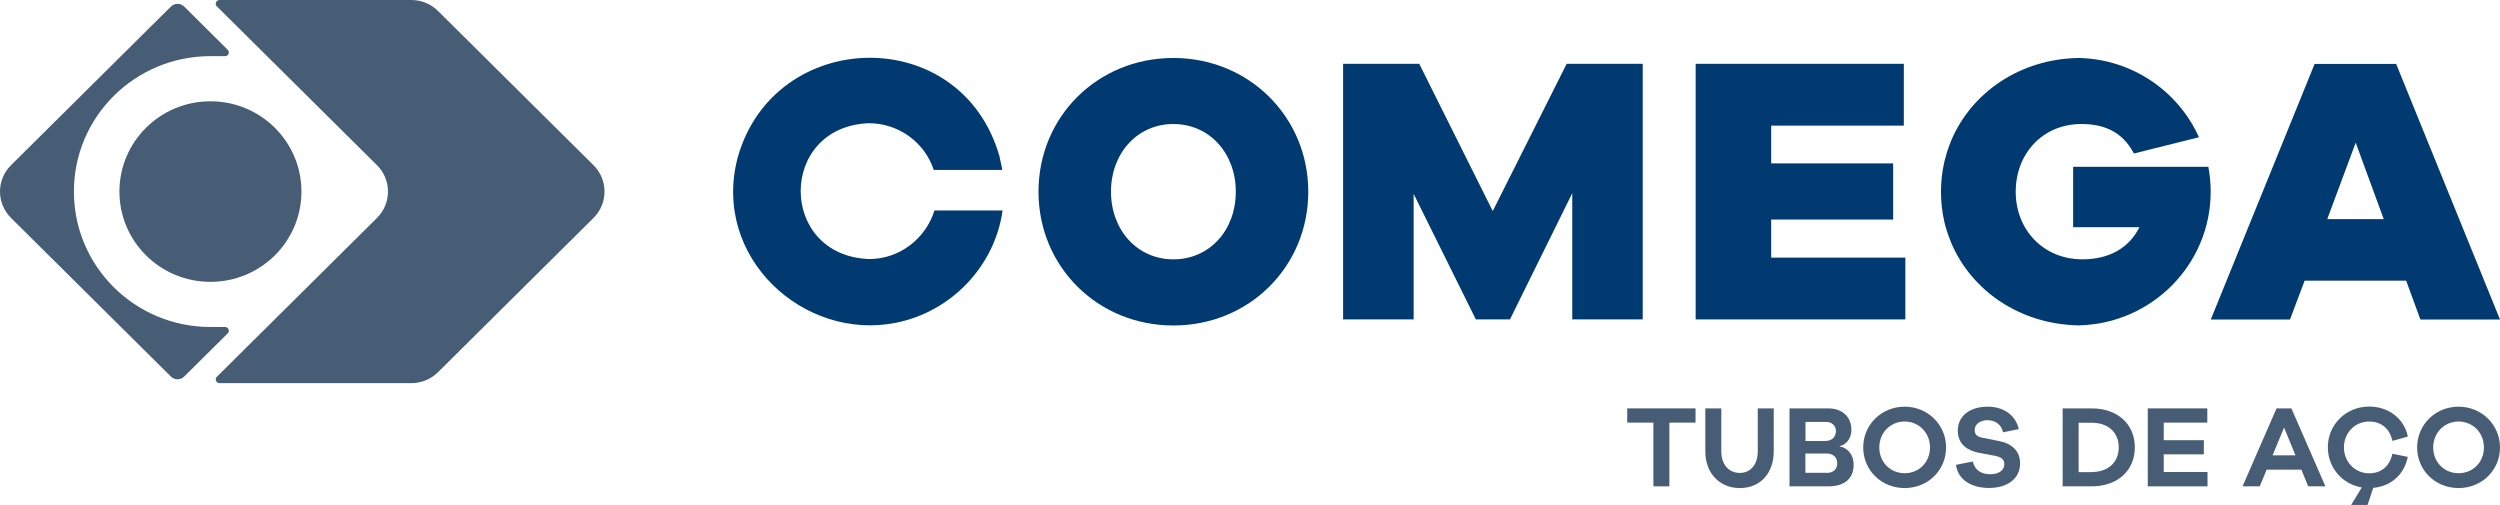 <svg width="203" height="41" viewBox="0 0 203 41" fill="none" xmlns="http://www.w3.org/2000/svg">
<g clip-path="url(#clip0_613_366)">
<path d="M106.232 15.564C106.232 21.648 101.438 26.429 95.279 26.429C89.121 26.429 84.326 21.648 84.326 15.564C84.326 9.479 89.121 4.707 95.279 4.707C101.438 4.707 106.232 9.52 106.232 15.564ZM100.347 15.564C100.347 12.464 98.222 10.07 95.279 10.07C92.336 10.07 90.212 12.456 90.212 15.564C90.212 18.671 92.336 21.058 95.279 21.058C98.222 21.058 100.347 18.696 100.347 15.564Z" fill="#003A70"/>
<path d="M133.388 25.937H127.667V15.687L122.608 25.937H119.839L114.788 15.744V25.937H109.06V5.182H115.243L121.211 17.138L127.213 5.182H133.388V25.937Z" fill="#003A70"/>
<path d="M154.715 25.937H137.687V5.182H154.591V10.201H143.82V13.268H153.724V17.827H143.82V20.918H154.715V25.937Z" fill="#003A70"/>
<path d="M179.317 13.546H168.339V18.45H173.72C172.91 20.09 171.315 21.058 169.091 21.058C165.933 21.058 163.676 18.671 163.676 15.564C163.676 12.456 165.892 10.07 168.992 10.07C170.769 10.07 172.307 10.627 173.274 12.464L178.556 11.144C176.878 7.405 173.133 4.789 168.769 4.707C164.032 4.789 160.089 7.503 158.436 11.414C158.378 11.546 158.336 11.669 158.287 11.8C158.171 12.087 158.08 12.39 157.997 12.702C157.915 12.964 157.857 13.235 157.807 13.505C157.774 13.645 157.749 13.776 157.733 13.907C157.65 14.448 157.609 14.998 157.609 15.564C157.609 16.129 157.65 16.679 157.733 17.22C157.758 17.384 157.782 17.556 157.824 17.72C157.857 17.909 157.898 18.097 157.948 18.278C157.964 18.352 157.981 18.417 158.006 18.483C158.08 18.77 158.179 19.049 158.287 19.327C158.336 19.459 158.386 19.582 158.436 19.713C160.089 23.616 164.032 26.338 168.785 26.42C174.72 26.297 179.507 21.484 179.507 15.564C179.507 14.875 179.441 14.194 179.317 13.546Z" fill="#003A70"/>
<path d="M196.536 25.945L195.379 22.788H187.137L185.946 25.945H179.515L187.947 5.191H194.568L203 25.945H196.536ZM191.287 11.57L188.972 17.794H193.56L191.278 11.57H191.287Z" fill="#003A70"/>
<path d="M81.416 17.089H75.878C75.192 19.344 73.043 21.058 70.546 21.033C63.172 20.738 63.172 10.291 70.546 10.004C72.993 10.004 75.109 11.595 75.82 13.801H81.383C81.342 13.44 81.218 13.055 81.168 12.735C78.093 1.804 62.858 2.198 59.899 12.8C57.766 20.886 65.264 27.716 72.753 26.207C77.258 25.314 80.788 21.582 81.408 17.097" fill="#003A70"/>
<path d="M135.554 34.317V39.491H134.256V34.317H132.131V33.161H137.678V34.317H135.554Z" fill="#475D76"/>
<path d="M144.027 36.654C144.027 38.434 142.927 39.631 141.282 39.631C139.637 39.631 138.472 38.434 138.472 36.654V33.161H139.77V36.654C139.77 37.712 140.373 38.401 141.282 38.401C142.15 38.401 142.729 37.712 142.729 36.654V33.161H144.027V36.654Z" fill="#475D76"/>
<path d="M149.4 36.261C149.921 36.326 150.516 36.834 150.516 37.736C150.516 38.77 149.879 39.491 148.458 39.491H145.308V33.161H148.449C149.607 33.161 150.334 33.858 150.334 34.916C150.334 35.719 149.78 36.154 149.4 36.219V36.261ZM146.598 35.809H148.218C148.73 35.809 149.078 35.49 149.078 34.998C149.078 34.555 148.722 34.26 148.309 34.26H146.606V35.809H146.598ZM148.309 38.401C148.887 38.401 149.185 38.089 149.185 37.614C149.185 37.138 148.838 36.826 148.358 36.826H146.598V38.392H148.309V38.401Z" fill="#475D76"/>
<path d="M158.022 36.334C158.022 38.179 156.55 39.631 154.657 39.631C152.764 39.631 151.293 38.179 151.293 36.334C151.293 34.489 152.773 33.022 154.657 33.022C156.542 33.022 158.022 34.498 158.022 36.334ZM156.716 36.334C156.716 35.129 155.806 34.227 154.657 34.227C153.508 34.227 152.599 35.129 152.599 36.334C152.599 37.54 153.508 38.425 154.657 38.425C155.806 38.425 156.716 37.548 156.716 36.334Z" fill="#475D76"/>
<path d="M163.941 34.842L162.643 35.104C162.544 34.506 162.023 34.12 161.386 34.12C160.75 34.12 160.345 34.481 160.345 34.907C160.345 35.227 160.485 35.457 160.981 35.547L162.354 35.818C163.395 36.031 164.032 36.646 164.032 37.63C164.032 38.86 163.015 39.623 161.494 39.623C160.163 39.623 158.989 39.008 158.824 37.745L160.188 37.474C160.361 38.196 160.89 38.507 161.618 38.507C162.345 38.507 162.75 38.155 162.75 37.704C162.75 37.343 162.577 37.13 162.006 37.015L160.651 36.761C159.89 36.597 158.973 36.187 158.973 34.949C158.973 33.817 159.907 33.022 161.403 33.022C162.701 33.022 163.676 33.718 163.924 34.842" fill="#475D76"/>
<path d="M169.843 33.161C171.951 33.161 173.348 34.44 173.348 36.326C173.348 38.212 171.951 39.491 169.843 39.491H167.487V33.161H169.843ZM169.843 38.327C171.166 38.327 172.042 37.556 172.042 36.326C172.042 35.096 171.166 34.325 169.843 34.325H168.785V38.335H169.843V38.327Z" fill="#475D76"/>
<path d="M179.25 39.491H174.398V33.161H179.234V34.317H175.696V35.744H178.953V36.892H175.696V38.327H179.25V39.491Z" fill="#475D76"/>
<path d="M187.426 39.491L186.872 38.138H184.053L183.491 39.491H182.094L184.855 33.161H186.062L188.823 39.491H187.418H187.426ZM185.467 34.719L184.533 36.974H186.393L185.467 34.719Z" fill="#475D76"/>
<path d="M194.254 36.843L195.511 37.097C195.213 38.597 194.089 39.491 192.708 39.614L192.245 41H190.915L191.774 39.581C190.195 39.311 189.021 37.982 189.021 36.318C189.021 34.465 190.501 33.013 192.378 33.013C193.907 33.013 195.197 33.932 195.519 35.449L194.262 35.801C194.023 34.702 193.262 34.227 192.378 34.227C191.237 34.227 190.328 35.129 190.328 36.326C190.328 37.523 191.237 38.433 192.378 38.433C193.262 38.433 194.023 37.95 194.262 36.843" fill="#475D76"/>
<path d="M203 36.334C203 38.179 201.528 39.631 199.635 39.631C197.742 39.631 196.271 38.179 196.271 36.334C196.271 34.489 197.751 33.022 199.635 33.022C201.52 33.022 203 34.498 203 36.334ZM201.694 36.334C201.694 35.129 200.785 34.227 199.635 34.227C198.486 34.227 197.577 35.129 197.577 36.334C197.577 37.54 198.486 38.425 199.635 38.425C200.785 38.425 201.694 37.548 201.694 36.334Z" fill="#475D76"/>
<path d="M17.087 26.552C10.961 26.552 6.001 21.631 6.001 15.555C6.001 9.479 10.961 4.559 17.087 4.559H18.277C18.55 4.559 18.682 4.239 18.492 4.043L14.954 0.533C14.656 0.238 14.177 0.238 13.879 0.533L0.893 13.415C-0.298 14.596 -0.298 16.506 0.893 17.695L13.879 30.578C14.177 30.873 14.656 30.873 14.954 30.578L18.492 27.068C18.682 26.88 18.55 26.552 18.277 26.552H17.087Z" fill="#475D76"/>
<path d="M24.477 15.555C24.477 19.606 21.171 22.886 17.087 22.886C13.003 22.886 9.697 19.606 9.697 15.555C9.697 11.505 13.003 8.225 17.087 8.225C21.171 8.225 24.477 11.505 24.477 15.555Z" fill="#475D76"/>
<path d="M33.405 0H17.823C17.55 0 17.417 0.328 17.608 0.517L30.611 13.415C31.801 14.596 31.801 16.507 30.611 17.696L17.608 30.594C17.417 30.783 17.55 31.111 17.823 31.111H33.405C34.215 31.111 34.992 30.791 35.562 30.225L48.194 17.696C49.384 16.515 49.384 14.596 48.194 13.415L35.562 0.886C34.992 0.32 34.215 0 33.405 0Z" fill="#475D76"/>
</g>
<defs>
<clipPath id="clip0_613_366">
<rect width="203" height="41" fill="white"/>
</clipPath>
</defs>
</svg>
